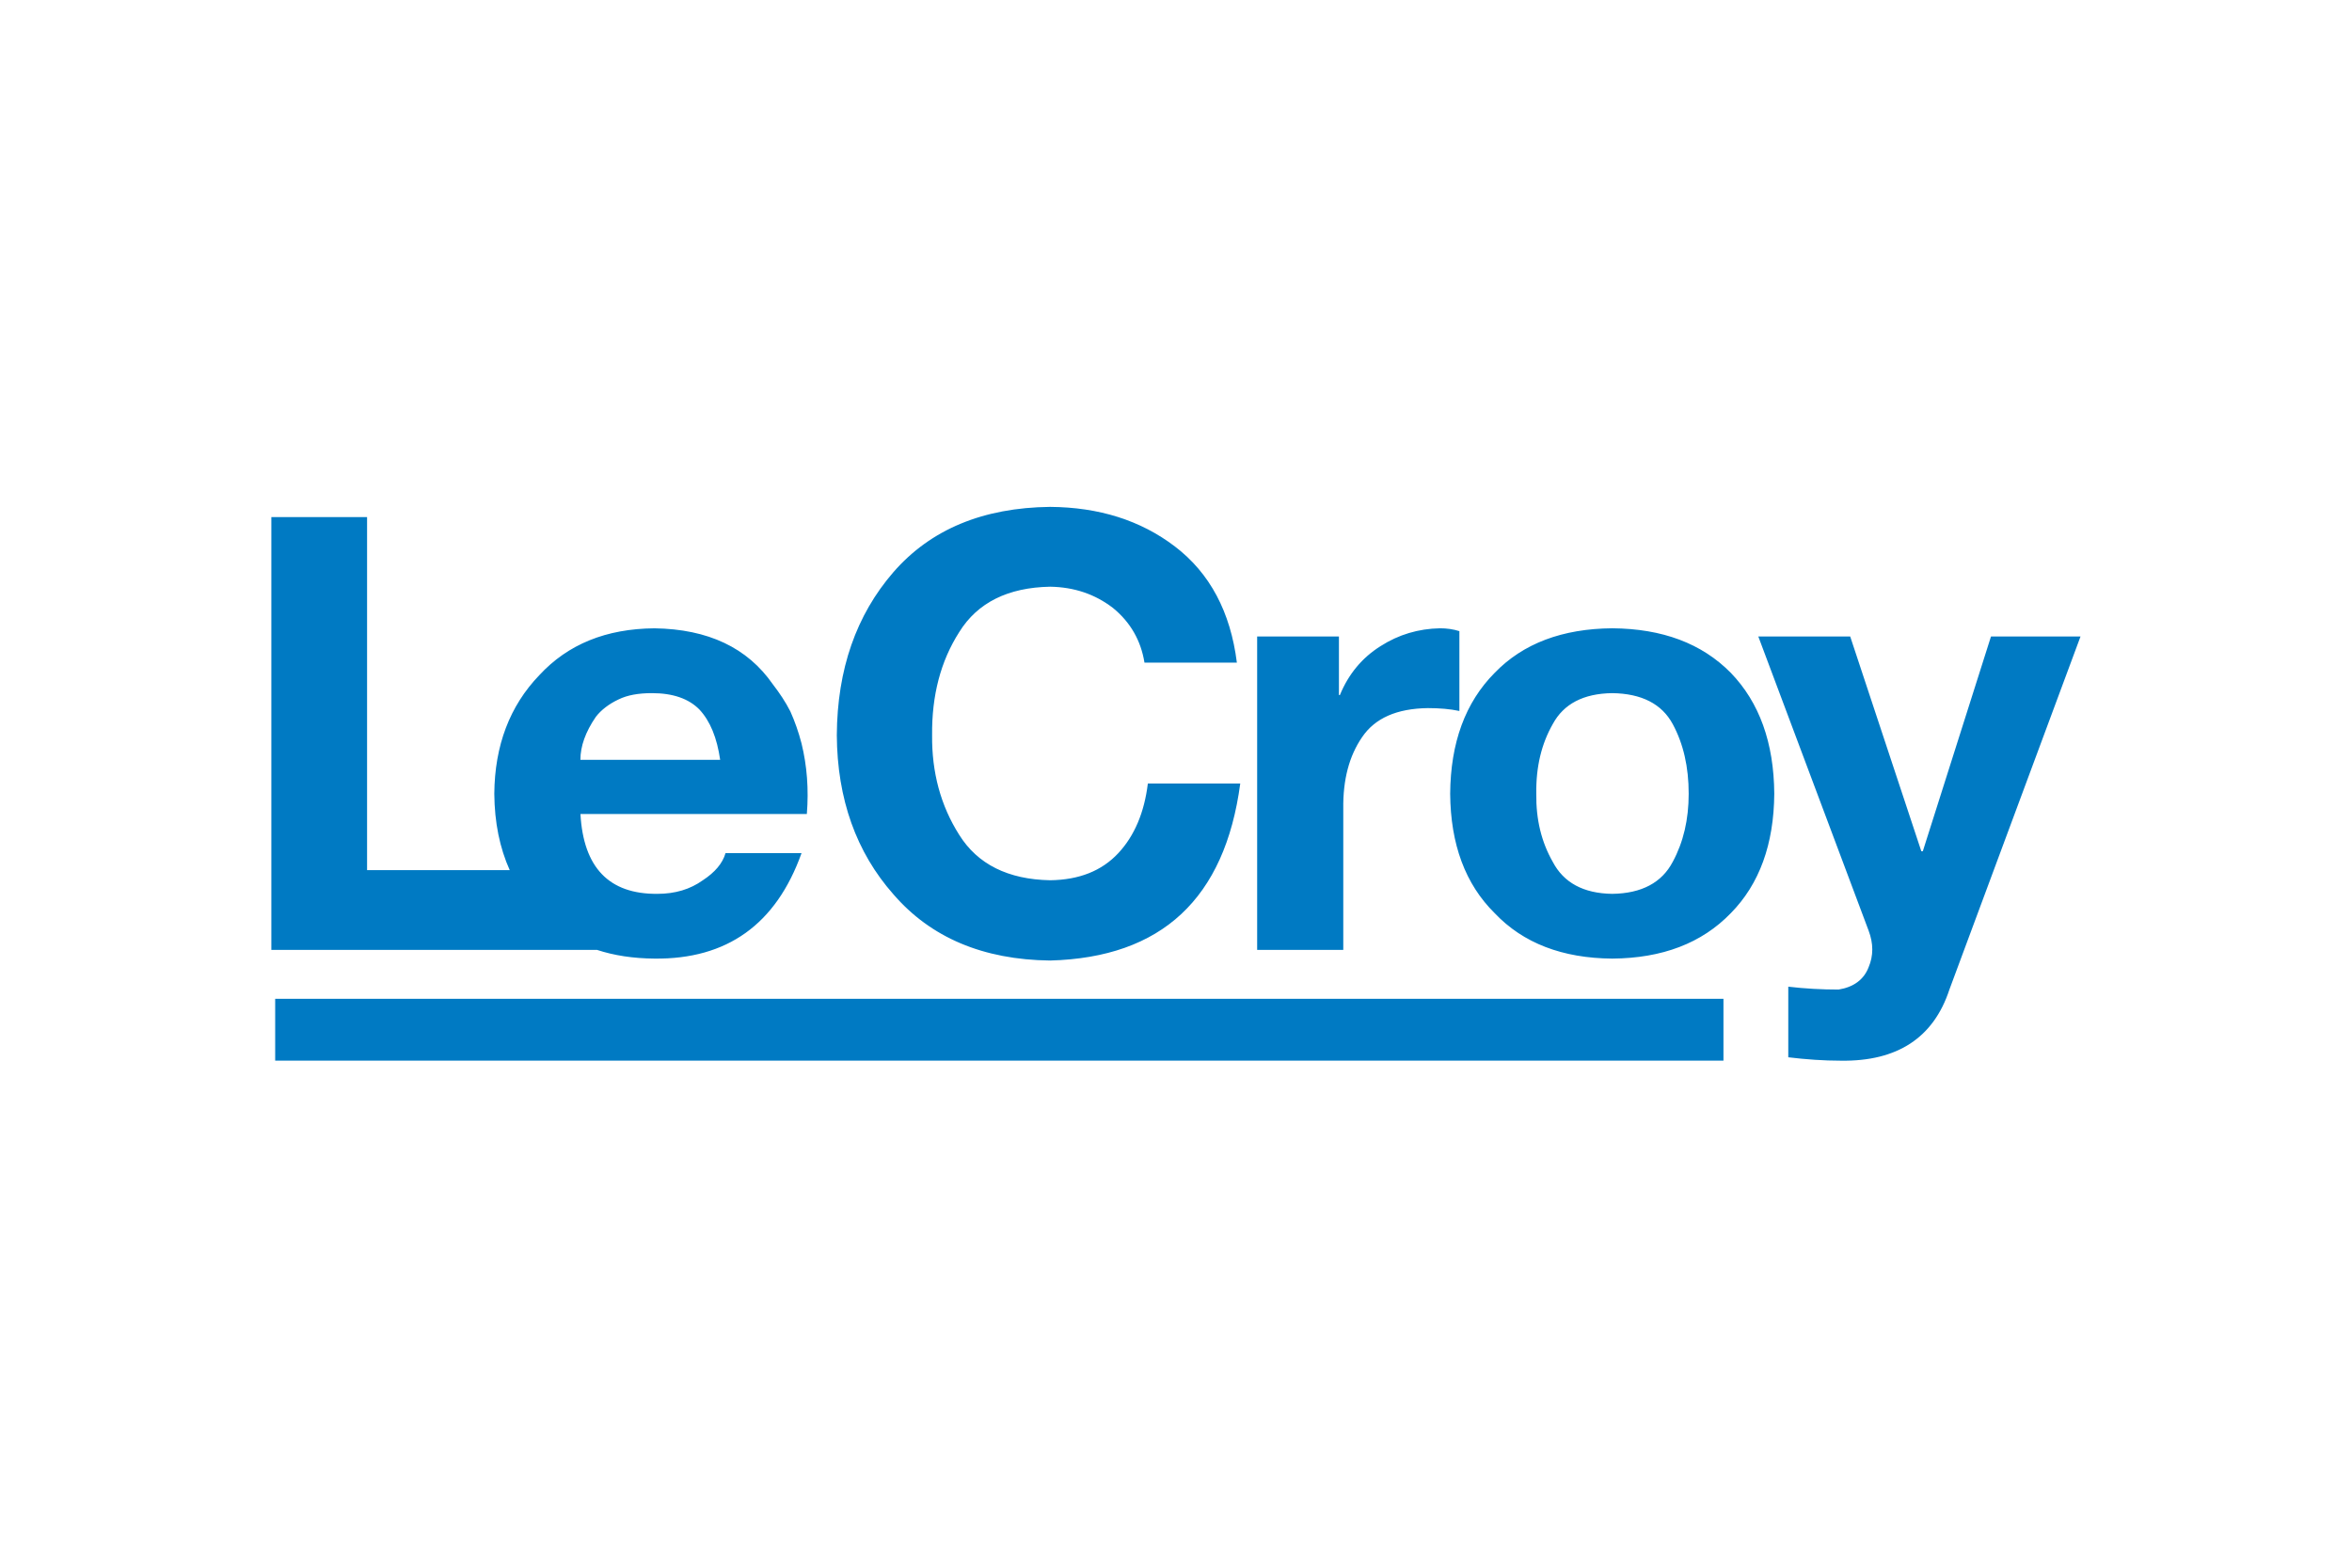<?xml version="1.0" encoding="UTF-8" standalone="no"?>
<svg
   height="800"
   width="1200"
   viewBox="-89.999 -22.998 779.991 137.988"
   version="1.1"
   id="svg2061"
   sodipodi:docname="guigui.svg"
   inkscape:version="1.3.2 (091e20e, 2023-11-25)"
   xml:space="preserve"
   xmlns:inkscape="http://www.inkscape.org/namespaces/inkscape"
   xmlns:sodipodi="http://sodipodi.sourceforge.net/DTD/sodipodi-0.dtd"
   xmlns="http://www.w3.org/2000/svg"
   xmlns:svg="http://www.w3.org/2000/svg"
   xmlns:rdf="http://www.w3.org/1999/02/22-rdf-syntax-ns#"
   xmlns:cc="http://creativecommons.org/ns#"
   xmlns:dc="http://purl.org/dc/elements/1.1/"><defs
     id="defs2065"><inkscape:perspective
       sodipodi:type="inkscape:persp3d"
       inkscape:vp_x="0 : 526.18109 : 1"
       inkscape:vp_y="0 : 1000 : 0"
       inkscape:vp_z="744.09448 : 526.18109 : 1"
       inkscape:persp3d-origin="372.04724 : 350.78739 : 1"
       id="perspective3192" /><inkscape:perspective
       id="perspective3122"
       inkscape:persp3d-origin="0.5 : 0.33333333 : 1"
       inkscape:vp_z="1 : 0.5 : 1"
       inkscape:vp_y="0 : 1000 : 0"
       inkscape:vp_x="0 : 0.5 : 1"
       sodipodi:type="inkscape:persp3d" /><clipPath
       clipPathUnits="userSpaceOnUse"
       id="clipPath194"><path
         d="m 158.41,554.26 169.56,0 0,-51.69 -169.56,0 0,51.69 z"
         clip-rule="evenodd"
         id="path196" /></clipPath><clipPath
       clipPathUnits="userSpaceOnUse"
       id="clipPath202"><path
         d="M 0.015,666.99 497,666.99 497,0 0.015,0 l 0,666.99 z"
         id="path204" /></clipPath><style
       id="style1-49">.cls-1{fill:#3a5ca3;}</style><clipPath
       id="clipPath3380"
       clipPathUnits="userSpaceOnUse"><path
         id="path3382"
         d="M0 0 612 0 612 792 0 792 0 0Z" /></clipPath><clipPath
       id="clipPath3364"
       clipPathUnits="userSpaceOnUse"><path
         id="path3366"
         d="M0 0 612 0 612 792 0 792 0 0Z" /></clipPath></defs><sodipodi:namedview
     pagecolor="#ffffff"
     bordercolor="#666666"
     borderopacity="1"
     objecttolerance="10"
     gridtolerance="10"
     guidetolerance="10"
     inkscape:pageopacity="0"
     inkscape:pageshadow="2"
     inkscape:window-width="2560"
     inkscape:window-height="1547"
     id="namedview2063"
     showgrid="false"
     inkscape:zoom="0.61580177"
     inkscape:cx="600.03075"
     inkscape:cy="399.4792"
     inkscape:window-x="0"
     inkscape:window-y="25"
     inkscape:window-maximized="0"
     inkscape:current-layer="g2"
     inkscape:showpageshadow="2"
     inkscape:pagecheckerboard="0"
     inkscape:deskcolor="#d1d1d1" /><style
     type="text/css"
     id="style1">
	.st0{fill:#006CB7;}
	.st1{fill:#003255;}
</style><style
     type="text/css"
     id="style1-4">
	.st0{fill-rule:evenodd;clip-rule:evenodd;fill:#F7B207;}
</style><g
     fill-rule="evenodd"
     clip-rule="evenodd"
     id="g2"
     transform="matrix(8.43,0,0,8.43,-512.474,-766.833)"><path
       d="m 91.427,85.523 c -2.641,0.031 -4.698,0.883 -6.166,2.569 -1.46,1.686 -2.21,3.818 -2.226,6.413 0.016,2.517 0.765,4.607 2.226,6.262 1.468,1.701 3.525,2.575 6.166,2.606 4.389,-0.117 6.873,-2.436 7.479,-6.965 h -3.635 c -0.14,1.142 -0.525,2.056 -1.162,2.74 -0.653,0.699 -1.54,1.051 -2.682,1.066 -1.655,-0.031 -2.854,-0.629 -3.577,-1.787 -0.73,-1.15 -1.082,-2.462 -1.066,-3.923 -0.016,-1.561 0.336,-2.911 1.066,-4.053 0.722,-1.165 1.922,-1.756 3.577,-1.787 0.948,0.016 1.766,0.293 2.473,0.837 0.684,0.559 1.098,1.28 1.238,2.15 h 3.635 c -0.249,-1.989 -1.06,-3.519 -2.435,-4.568 -1.352,-1.033 -2.992,-1.545 -4.911,-1.56 z m -30.637,0.401 v 17.03 h 12.811 c 0.675,0.222 1.426,0.336 2.261,0.343 2.851,0.031 4.783,-1.345 5.785,-4.149 h -2.99 c -0.117,0.404 -0.418,0.756 -0.892,1.066 -0.497,0.357 -1.091,0.535 -1.79,0.535 -1.903,0.015 -2.908,-1.036 -3.025,-3.141 h 8.906 c 0.078,-0.971 0.008,-1.892 -0.209,-2.778 -0.117,-0.451 -0.268,-0.877 -0.439,-1.258 -0.194,-0.381 -0.429,-0.729 -0.686,-1.063 -1.002,-1.445 -2.548,-2.177 -4.661,-2.208 -1.896,0.016 -3.404,0.625 -4.53,1.845 -1.165,1.212 -1.754,2.768 -1.77,4.664 0.009,1.134 0.214,2.132 0.607,3.007 H 64.556 V 85.924 Z m 45.976,4.376 c -0.847,0.016 -1.627,0.245 -2.342,0.703 -0.73,0.458 -1.264,1.108 -1.598,1.924 h -0.038 v -2.304 h -3.217 v 12.332 h 3.388 v -5.556 c -0.015,-1.134 0.228,-2.07 0.741,-2.816 0.505,-0.746 1.362,-1.126 2.589,-1.142 0.458,0 0.88,0.036 1.238,0.113 v -3.141 c -0.241,-0.078 -0.505,-0.113 -0.761,-0.113 z m 6.773,0 c -1.958,0.016 -3.504,0.595 -4.623,1.752 -1.158,1.165 -1.737,2.752 -1.752,4.757 0.015,1.989 0.595,3.559 1.752,4.701 1.119,1.181 2.665,1.771 4.623,1.787 1.973,-0.015 3.522,-0.606 4.664,-1.787 1.126,-1.142 1.696,-2.713 1.711,-4.701 -0.015,-2.004 -0.585,-3.591 -1.711,-4.757 -1.142,-1.157 -2.69,-1.737 -4.664,-1.752 z m 5.747,0.323 4.338,11.57 c 0.194,0.513 0.194,0.989 0,1.447 -0.186,0.482 -0.589,0.781 -1.18,0.875 -0.668,-1e-5 -1.326,-0.036 -1.979,-0.113 v 2.778 c 0.699,0.085 1.391,0.134 2.075,0.134 2.214,0.031 3.641,-0.903 4.263,-2.798 l 5.158,-13.892 h -3.522 l -2.682,8.45 h -0.058 l -2.798,-8.45 z m -43.521,2.229 c 0.823,2.5e-5 1.446,0.218 1.865,0.645 0.427,0.458 0.692,1.116 0.816,1.979 h -5.498 c -3e-6,-0.528 0.196,-1.093 0.607,-1.691 0.21,-0.272 0.514,-0.507 0.895,-0.686 0.35,-0.171 0.785,-0.247 1.313,-0.247 z m 37.774,0 c 1.158,0.016 1.952,0.425 2.38,1.217 0.419,0.777 0.628,1.684 0.628,2.74 0,1.018 -0.208,1.905 -0.628,2.682 -0.427,0.816 -1.222,1.243 -2.38,1.258 -1.134,-0.016 -1.912,-0.442 -2.339,-1.258 -0.443,-0.777 -0.663,-1.664 -0.648,-2.682 -0.016,-1.056 0.205,-1.963 0.648,-2.74 0.427,-0.792 1.205,-1.202 2.339,-1.217 z M 60.941,104.878 v 2.435 h 56.974 v -2.435 z"
       id="text4215"
       style="font-style:normal;font-variant:normal;font-weight:bold;font-stretch:normal;font-size:39.19px;line-height:100%;font-family:'Helvetica 55 Roman';-inkscape-font-specification:'Helvetica 55 Roman Bold';text-align:start;writing-mode:lr-tb;text-anchor:start;fill:#007ac3;fill-opacity:1;stroke:none;stroke-width:0.093px;stroke-linecap:butt;stroke-linejoin:miter;stroke-opacity:1" /></g></svg>
